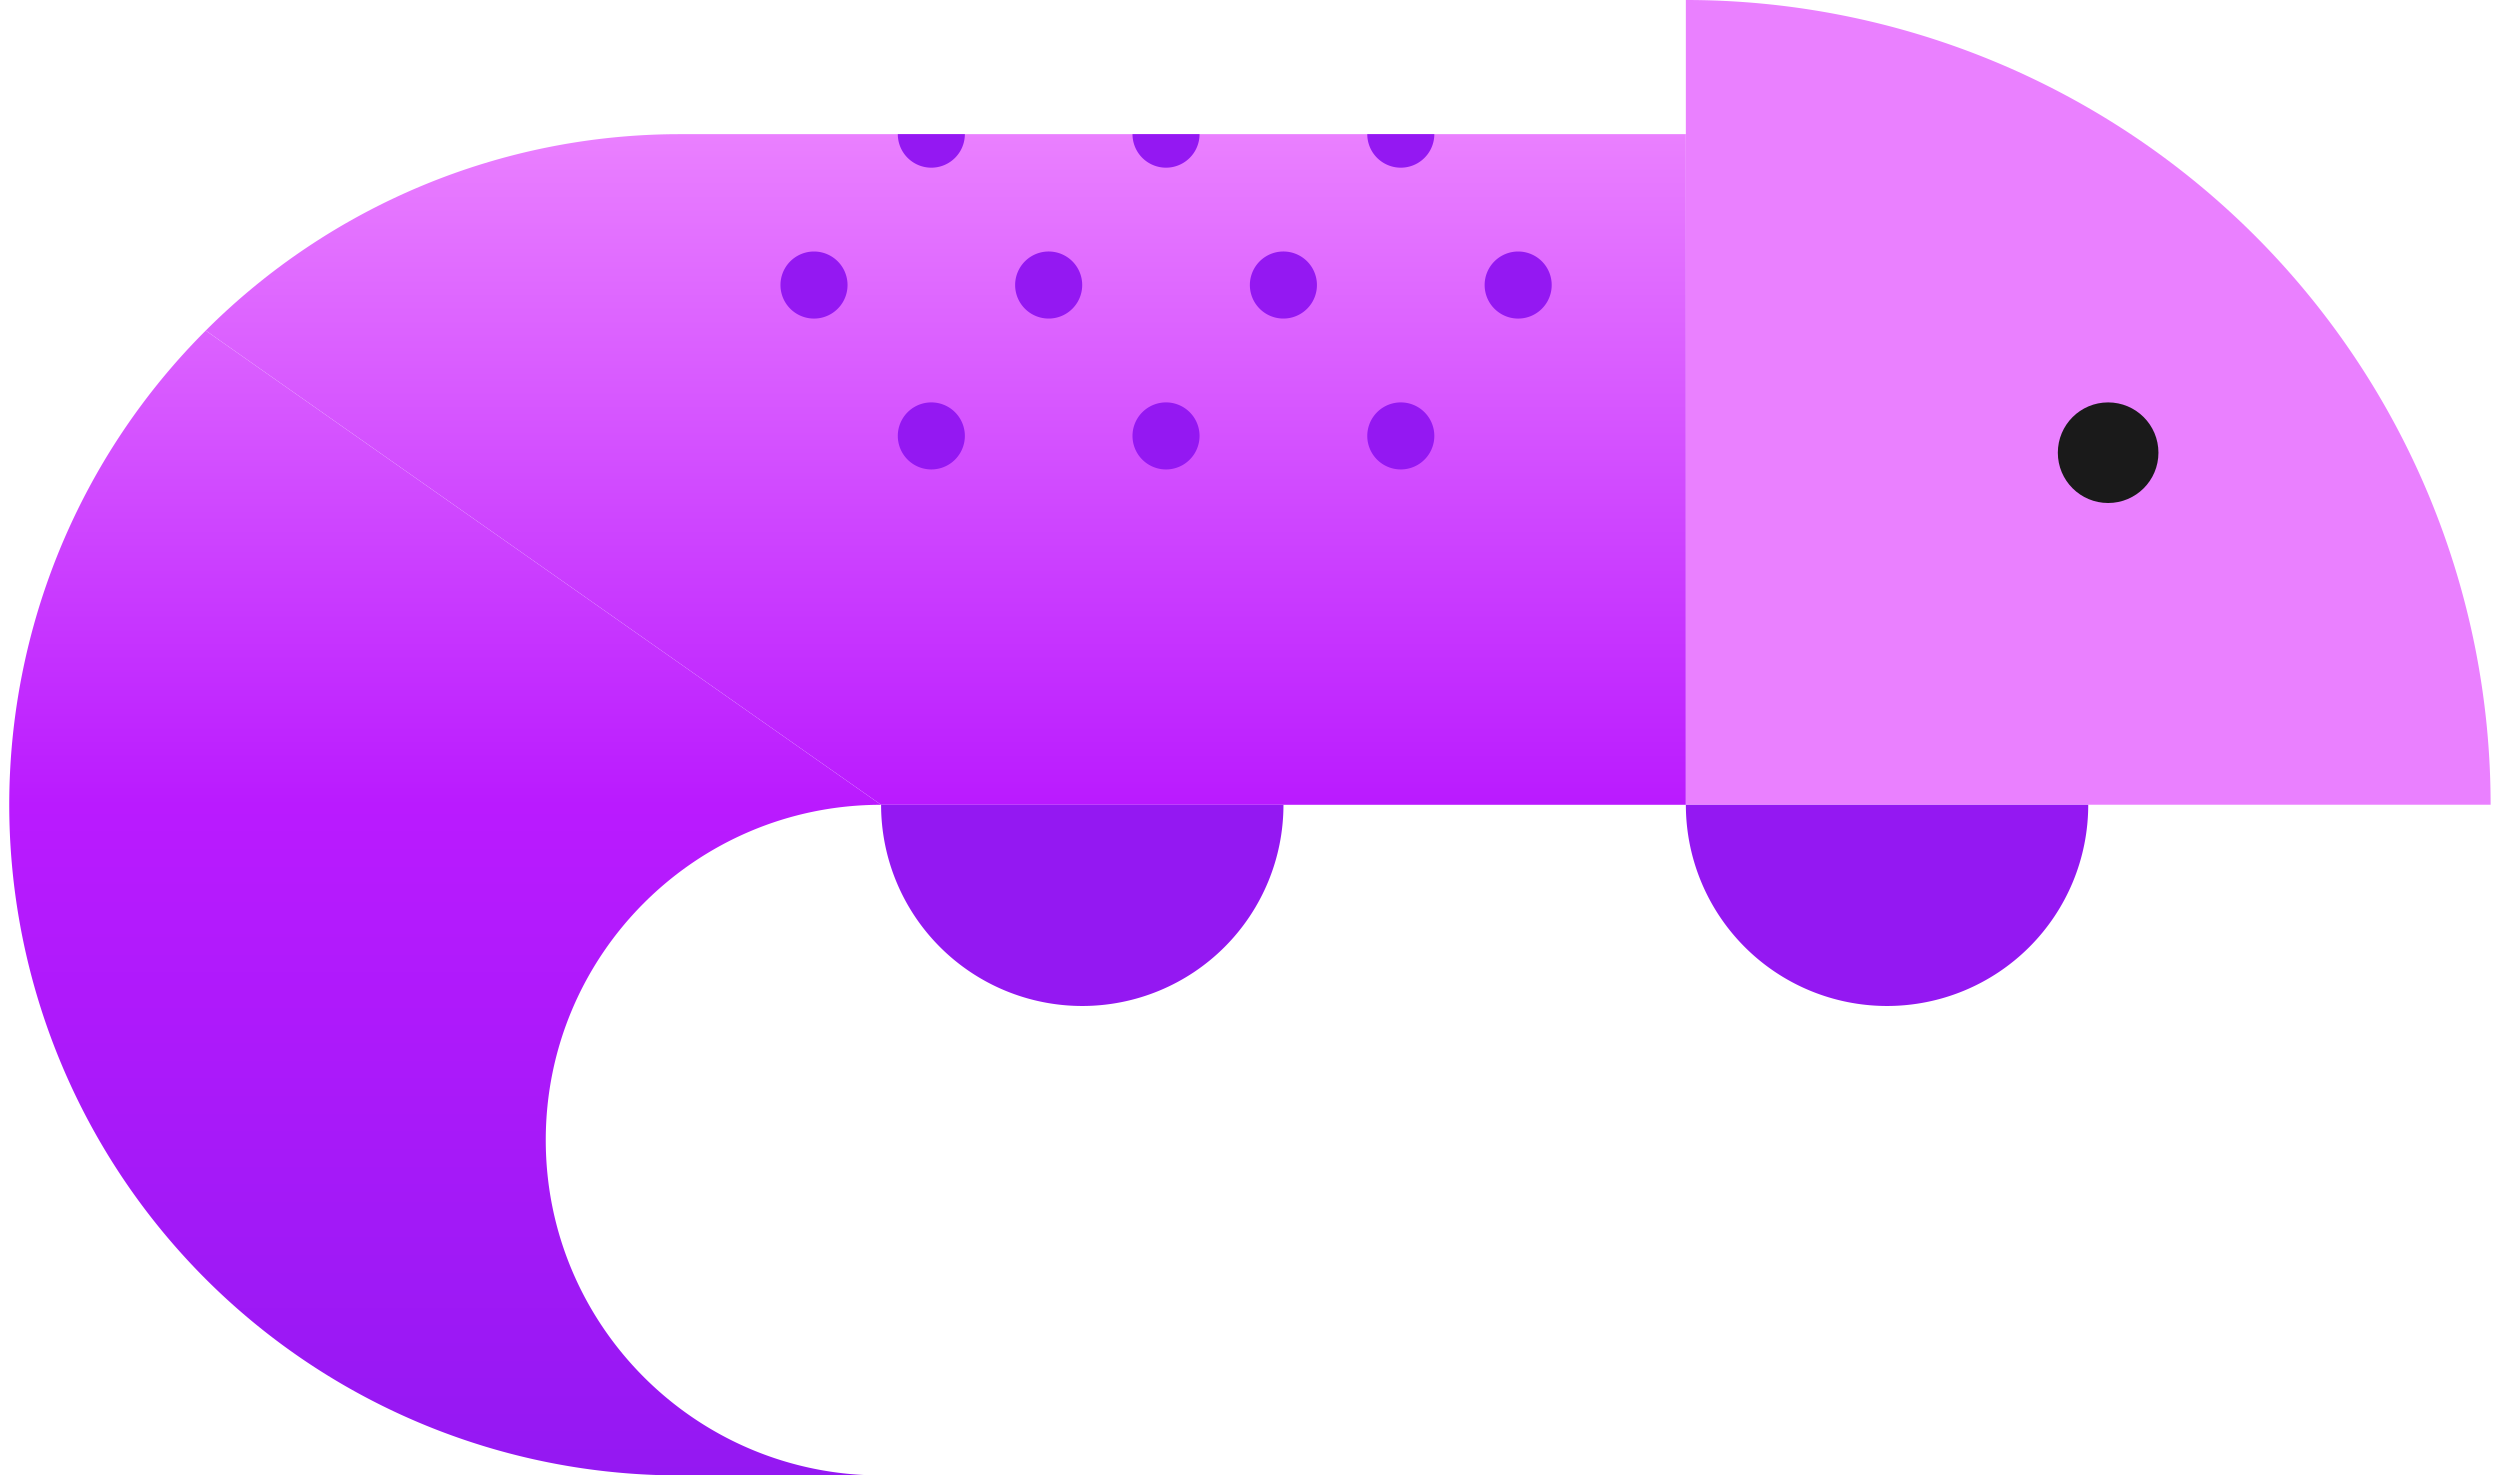 <svg width="122" height="72" viewBox="0 0 122 72" fill="none" xmlns="http://www.w3.org/2000/svg"><path d="M10.039 16.132a32.726 32.726 0 0123.14-9.585H82.27v32.727H42.996" fill="url(#paint0_linear_123_195880)"/><path d="M42.995 39.274c-9.037 0-16.362 7.326-16.362 16.363 0 9.037 7.326 16.364 16.363 16.364H33.18a32.726 32.726 0 01-23.141-55.869" fill="url(#paint1_linear_123_195880)"/><path d="M121.542 39.272a39.266 39.266 0 00-11.503-27.77A39.274 39.274 0 0082.269 0v39.272h39.273z" fill="#EA80FF"/><circle cx="2.455" cy="2.455" transform="matrix(-1 0 0 1 105.332 19.637)" fill="#1A1A1A" r="2.455"/><path d="M82.27 39.274a9.818 9.818 0 0019.636 0H82.27zm-39.273 0a9.818 9.818 0 0019.636 0H42.997z" fill="#9418F2"/><path fill-rule="evenodd" clip-rule="evenodd" d="M58.538 6.547a1.636 1.636 0 01-3.272 0h3.272zm8.185 0a1.636 1.636 0 003.272 0h-3.272zm-22.91 0a1.636 1.636 0 003.272 0h-3.273zm14.725 14.726a1.636 1.636 0 11-3.272 0 1.636 1.636 0 013.272 0zm9.821 1.636a1.636 1.636 0 100-3.272 1.636 1.636 0 000 3.272zm-22.91 0a1.636 1.636 0 100-3.272 1.636 1.636 0 000 3.272zm5.726-7.363a1.636 1.636 0 100-3.273 1.636 1.636 0 000 3.273zM41.36 13.91a1.636 1.636 0 11-3.273 0 1.636 1.636 0 013.273 0zm21.27 1.636a1.636 1.636 0 100-3.273 1.636 1.636 0 000 3.273zm13.093-1.636a1.636 1.636 0 11-3.273 0 1.636 1.636 0 013.273 0z" fill="#9418F2"/><defs><linearGradient id="paint0_linear_123_195880" x1="41.361" y1="6.547" x2="41.361" y2="72.001" gradientUnits="userSpaceOnUse"><stop stop-color="#EA80FF"/><stop offset=".5" stop-color="#BA1AFF"/><stop offset="1" stop-color="#9418F2"/></linearGradient><linearGradient id="paint1_linear_123_195880" x1="41.361" y1="6.547" x2="41.361" y2="72.001" gradientUnits="userSpaceOnUse"><stop stop-color="#EA80FF"/><stop offset=".5" stop-color="#BA1AFF"/><stop offset="1" stop-color="#9418F2"/></linearGradient></defs></svg>